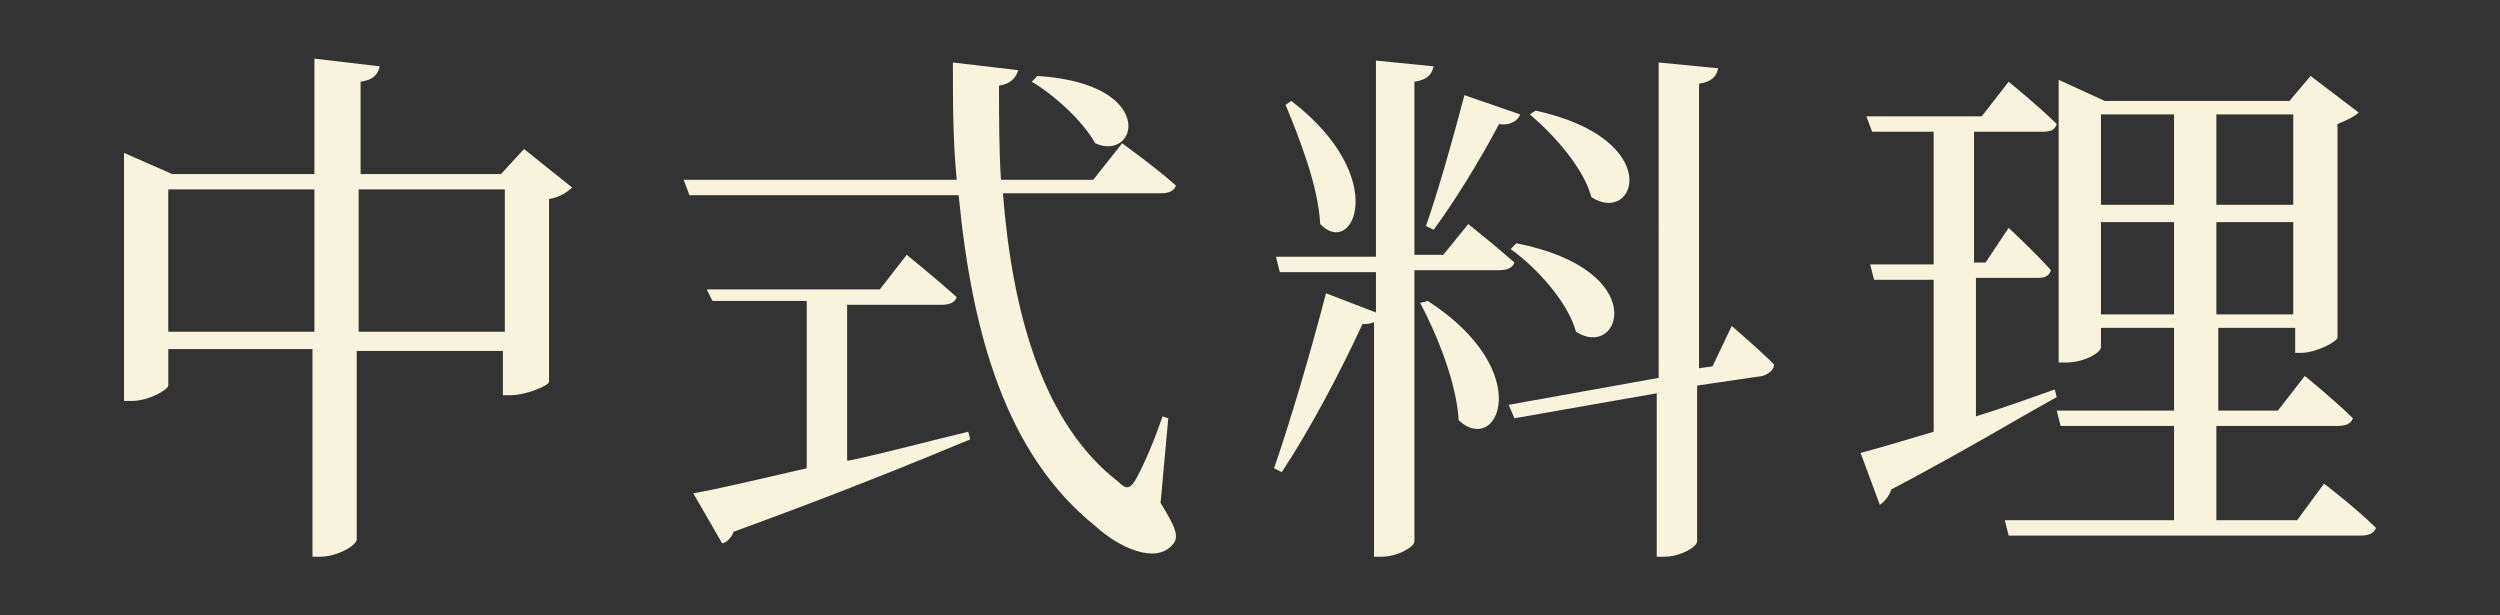 <?xml version="1.0" encoding="UTF-8"?><svg id="_圖層_2" xmlns="http://www.w3.org/2000/svg" width="130" height="32" xmlns:xlink="http://www.w3.org/1999/xlink" viewBox="0 0 130 32"><rect x="0" y="0" width="130" height="32" fill="#333333" stroke="none"/><defs><clipPath id="clippath"><rect width="130" height="32" style="fill:none; stroke-width:0px;"/></clipPath></defs><g id="_圖層_1-2"><g style="clip-path:url(#clippath);"><path d="M29.75,9.75c-.2.2-.6.5-1.2.6v9.5c0,.2-1.2.7-2,.7h-.4v-2.3h-7.6v9.8c0,.3-1,.9-1.9.9h-.4v-10.8h-7.5v1.9c0,.2-1,.8-1.9.8h-.4V7.95l2.5,1.1h7.4V3.05l3.4.4c-.1.4-.3.7-1,.8v4.8h7.3l1.2-1.3,2.5,2ZM16.35,17.35v-7.5h-7.6v7.4h7.6v.1ZM26.25,17.35v-7.5h-7.6v7.4h7.6v.1Z" style="fill:#f8f3dd; stroke-width:0px;"/><path d="M60.35,26.15c.8,1.3,1,1.8.6,2.2-.9,1-2.8.1-4-1-4.6-3.7-6.4-9.9-7.1-17.2h-14l-.3-.8h14.2c-.2-2-.2-4-.2-6.1l3.4.4c-.1.3-.3.7-1,.8,0,1.7,0,3.3.1,4.9h4.8l1.5-1.9s1.8,1.3,2.8,2.2c-.1.3-.4.4-.8.4h-8.2c.5,6.3,2.1,12,6,15,.4.4.6.4.9-.1.4-.7,1-2.1,1.4-3.3l.3.1-.4,4.4ZM44.15,23.95c1.9-.4,4.1-1,6.2-1.5l.1.4c-2.9,1.2-6.8,2.8-12.3,4.8-.1.3-.4.6-.6.6l-1.5-2.6c1.2-.2,3.3-.7,5.9-1.3v-8.7h-4.9l-.3-.6h9l1.4-1.8s1.6,1.3,2.6,2.2c-.1.3-.4.4-.8.4h-4.9v8.1h.1ZM53.95,3.95c6.3.4,5.2,4.5,3,3.5-.6-1.1-2.1-2.5-3.3-3.2l.3-.3Z" style="fill:#f8f3dd; stroke-width:0px;"/><path d="M76.35,11.65s1.5,1.2,2.4,2c-.1.3-.4.4-.8.4h-4.4v14.1c0,.3-.9.8-1.7.8h-.4v-12.2c-.2.1-.4.1-.6.1-1.2,2.6-2.8,5.6-4.2,7.7l-.4-.2c.8-2.3,1.9-6,2.7-9.1l2.6,1v-2.1h-5l-.2-.8h5.2V3.15l3,.3c-.1.4-.3.7-1,.8v9h1.5l1.3-1.6ZM67.15,5.25c5.2,4,3.2,8.2,1.5,6.4-.1-2-1.1-4.5-1.8-6.2l.3-.2ZM74.25,15.65c5.7,3.7,3.6,8.1,1.6,6.2-.1-1.9-1.1-4.4-2-6.1l.4-.1ZM74.15,11.75c.6-1.7,1.4-4.5,2-6.8l2.9,1c-.1.3-.5.6-1.1.5-1,1.9-2.3,4-3.4,5.5l-.4-.2ZM90.05,16.95s1.4,1.2,2.2,2c0,.3-.3.5-.6.6l-3.4.5v8.1c0,.3-.9.8-1.7.8h-.4v-8.5l-7.4,1.3-.3-.7,7.8-1.4V3.25l3.1.3c-.1.4-.3.7-1,.8v14.8l.7-.1,1-2.1ZM78.85,12.65c7.1,1.4,5.4,6.1,3.1,4.6-.4-1.5-2-3.3-3.4-4.3l.3-.3ZM79.85,5.75c6.8,1.5,5.2,6,2.9,4.5-.4-1.5-1.9-3.2-3.2-4.3l.3-.2Z" style="fill:#f8f3dd; stroke-width:0px;"/><path d="M104.45,4.25s1.6,1.3,2.5,2.2c-.1.3-.3.4-.7.4h-3.6v6.8h.6l1.2-1.8s1.4,1.3,2.2,2.2c-.1.3-.3.4-.7.4h-3.2v7.2c1.3-.4,2.7-.9,4.1-1.4l.1.4c-2,1.1-4.8,2.8-8.6,4.8-.1.3-.3.6-.6.8l-1-2.7c.8-.2,2.1-.6,3.8-1.1v-7.9h-3.1l-.2-.8h3.3v-6.9h-3.2l-.3-.8h6l1.4-1.8ZM120.85,25.15s1.7,1.3,2.7,2.3c-.1.3-.4.4-.8.4h-18.3l-.2-.8h8.8v-4.9h-5.9l-.2-.8h6.1v-4.3h-3.8v1c0,.3-.9.8-1.8.8h-.4V4.15l2.4,1.1h9.6l1.1-1.3,2.5,1.9c-.2.2-.6.4-1.1.6v11.1c0,.2-1.1.8-1.9.8h-.3v-1.3h-4v4.3h3.1l1.4-1.8s1.6,1.3,2.5,2.2c-.1.3-.4.4-.8.4h-6.3v4.9h4.2l1.4-1.9ZM109.25,5.95v4.7h3.8v-4.7h-3.8ZM113.05,16.25v-4.7h-3.8v4.8h3.8v-.1ZM115.25,5.95v4.7h4v-4.7h-4ZM119.25,16.25v-4.7h-4v4.8h4v-.1Z" style="fill:#f8f3dd; stroke-width:0px;"/></g></g></svg>